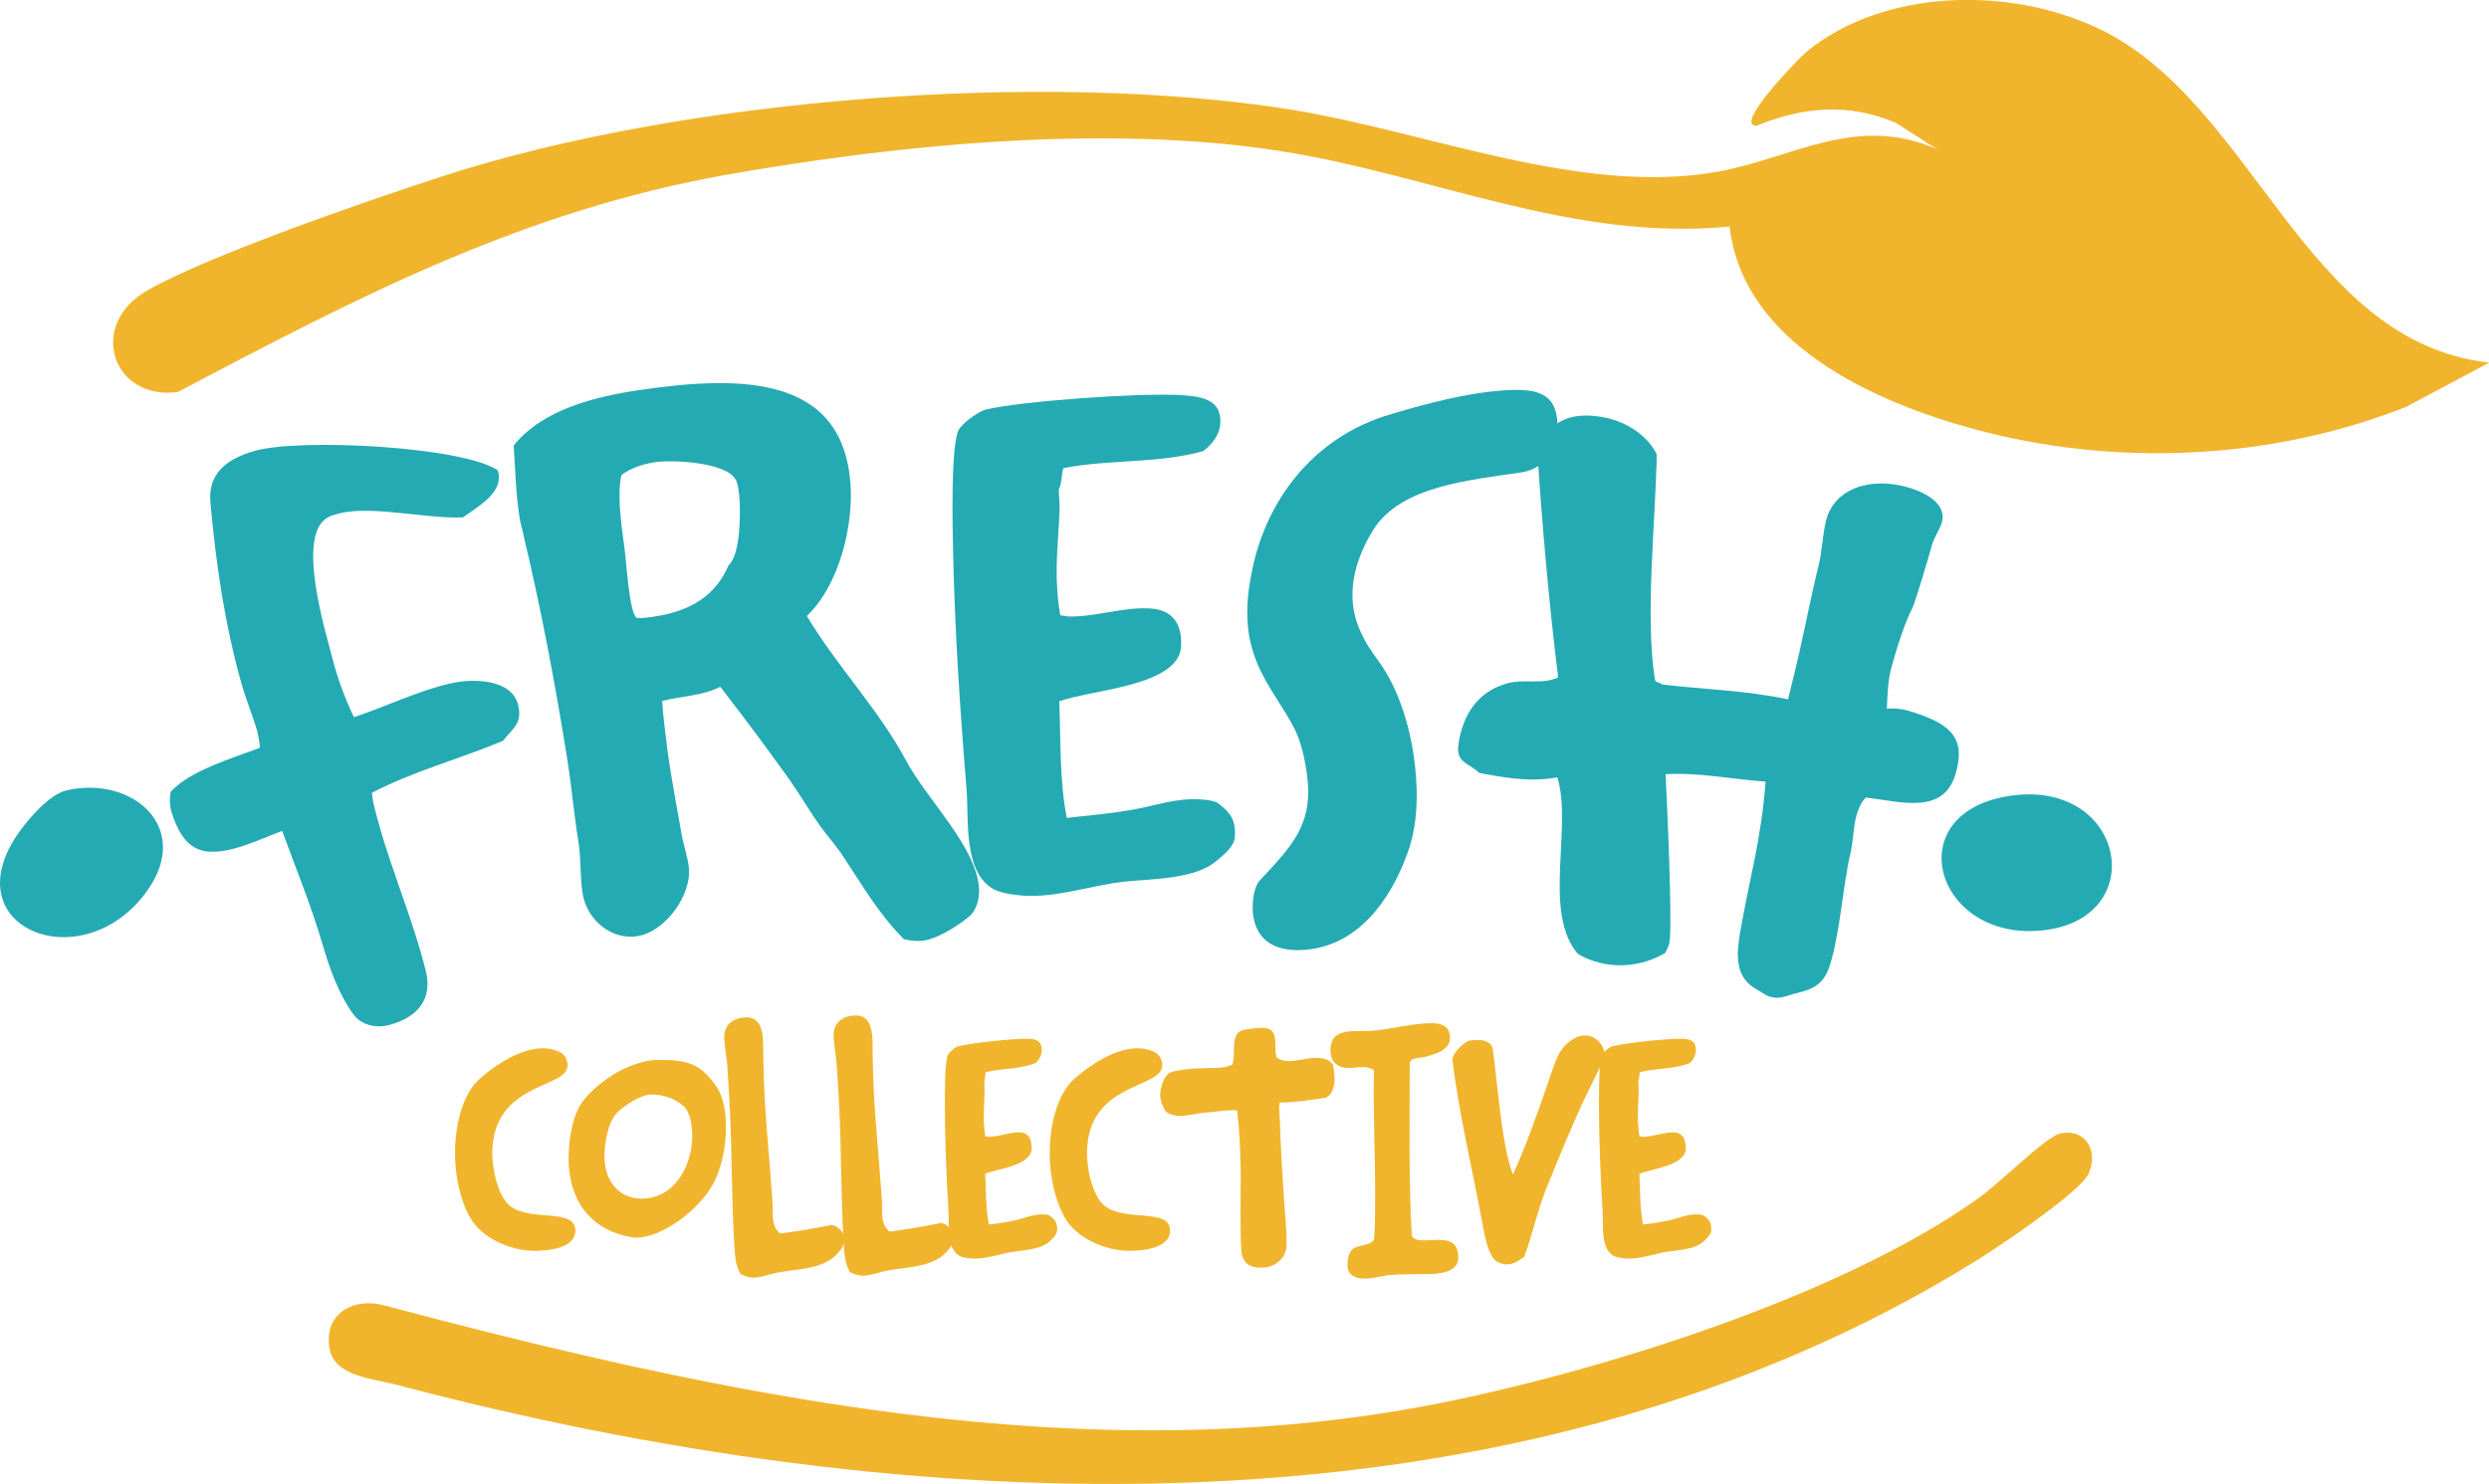 <svg xmlns="http://www.w3.org/2000/svg" id="Layer_1" viewBox="0 0 231.66 138.16"><defs><style>.cls-1{fill:#f0b52c;}.cls-2{fill:#24aab2;}</style></defs><g id="Layer_1-2"><path class="cls-1" d="M195.21,2.61c-8.21-3.88-19.83-3.68-27.05,2.19-.57.46-6.9,6.92-4.68,6.91,4.37-1.78,8.55-2.14,12.96-.28l3.87,2.47c-7.53-3.31-13.36.78-20.3,2.06-12.74,2.34-27.1-3.7-39.78-5.74-23.03-3.72-56.8-1.04-79.04,6.19-6.75,2.19-21.75,7.36-27.46,10.62-5.7,3.25-3.2,10.31,2.83,9.46,16.72-8.82,32.11-16.86,51.02-20.21,16.08-2.85,35.45-4.74,51.57-2.22,14.02,2.19,27.28,8.47,41.83,7.03,1.25,10.88,13.38,16.32,22.79,18.87,13.08,3.54,27.56,2.9,40.17-2.08l7.74-4.12c-17.31-1.93-21.85-24.25-36.45-31.15Z"></path><path class="cls-1" d="M191.76,105.52c-1.25.25-5.75,4.69-7.41,5.88-12.63,9.13-35,16.17-50.32,19.23-32.96,6.57-66.82-.75-98.68-9.2-2.86-.52-5.19,1.11-4.68,4.11.44,2.6,3.99,2.8,6.07,3.34,47.81,12.66,103.9,15.46,147.39-11.63,1.99-1.24,9.48-6.28,10.25-7.96.97-2.09-.22-4.25-2.62-3.77Z"></path><path class="cls-2" d="M6.21,73.58c-1.35.31-2.82,1.88-3.69,2.93-8.02,9.61,5.14,15.14,11.27,6.29,4.05-5.85-1.54-10.61-7.58-9.22Z"></path><path class="cls-2" d="M186.79,74.14c-10.08,1.73-6.64,13.36,3.11,12.5,10.48-.92,7.95-14.4-3.11-12.5Z"></path><path class="cls-1" d="M52.82,99.2c0,2.2-7,1.48-7,8.21,0,1.4.49,3.94,1.67,4.88,1.89,1.48,6.06.15,6.06,2.27,0,1.7-2.61,1.89-3.82,1.89-2.16,0-4.88-1.14-5.98-3.1-.98-1.74-1.4-4.01-1.4-6.02,0-2.23.57-5.45,2.38-6.97,1.48-1.29,3.75-2.76,5.79-2.76.64,0,1.29.15,1.82.49.15.19.38.38.38.61.08.15.11.3.11.49Z"></path><path class="cls-1" d="M66.17,110.57c-1.25,2.08-4.5,4.66-7,4.66-.19,0-.38-.04-.57-.08-3.79-.72-5.68-3.56-5.68-7.31,0-1.67.34-4.09,1.4-5.41,1.51-1.89,4.47-3.75,6.97-3.75s3.79.23,5.3,2.35c.79,1.1.98,2.61.98,3.94,0,1.82-.42,4.01-1.4,5.6ZM57.43,103.6c-.87.87-1.17,2.91-1.17,4.05,0,2.12,1.17,3.94,3.48,3.94,3.07,0,4.69-3.1,4.69-5.83,0-.83-.15-2.27-.87-2.84-.83-.68-1.85-1.02-2.92-1.02s-2.54,1.06-3.22,1.7Z"></path><path class="cls-1" d="M71.05,98.64c.04,4.32.53,8.63.83,12.95.04.42.04.79.04,1.21,0,.76.04,1.51.68,2.04,1.55-.19,3.07-.45,4.62-.76.04-.04.08-.04.11-.04.61,0,1.29.76,1.29,1.32,0,.53-.34.98-.68,1.36-1.4,1.51-3.82,1.4-5.68,1.78-.72.15-1.44.45-2.12.45-.45,0-.83-.15-1.21-.34-.57-.98-.53-2.04-.61-3.18-.23-3.97-.19-7.99-.38-11.96-.08-1.48-.15-2.95-.26-4.39-.08-.83-.27-1.74-.27-2.54,0-1.25.98-1.82,2.08-1.82,1.78,0,1.51,2.42,1.55,3.56v.34Z"></path><path class="cls-1" d="M81.23,98.46c.04,4.32.53,8.63.83,12.95.04.42.04.79.04,1.21,0,.76.04,1.51.68,2.04,1.55-.19,3.07-.45,4.62-.76.04-.04.08-.04.11-.04.61,0,1.29.76,1.29,1.32,0,.53-.34.98-.68,1.36-1.4,1.51-3.82,1.4-5.68,1.78-.72.15-1.44.45-2.12.45-.45,0-.83-.15-1.21-.34-.57-.98-.53-2.04-.61-3.18-.23-3.97-.19-7.99-.38-11.96-.08-1.48-.15-2.95-.26-4.39-.08-.83-.27-1.74-.27-2.54,0-1.25.98-1.82,2.08-1.82,1.78,0,1.51,2.42,1.55,3.56v.34Z"></path><path class="cls-1" d="M96.44,98.95c-1.48.61-3.18.49-4.69.87-.08.27-.04.61-.15.87l.04.64c0,.83-.08,1.67-.08,2.5,0,.68.04,1.32.15,1.97.11,0,.23.04.3.04.95,0,1.85-.42,2.8-.42s1.21.64,1.21,1.48c0,1.63-3.14,1.89-4.32,2.38.08,1.55.04,3.18.34,4.73.83-.11,1.74-.23,2.54-.42.79-.19,1.55-.53,2.38-.53.23,0,.45,0,.68.08.53.38.76.64.76,1.36,0,.38-.38.76-.61.98-.76.83-2.46.91-3.52,1.06-1.17.19-2.35.64-3.56.64-.38,0-1.14-.08-1.48-.3-1.14-.72-.87-2.88-.95-4.05-.19-3.33-.34-6.66-.34-9.99,0-.95,0-3.71.23-4.5.08-.3.64-.79.95-.91,1.29-.34,5-.72,6.36-.72.79,0,1.48.08,1.48,1.06,0,.45-.23.87-.53,1.17Z"></path><path class="cls-1" d="M108.17,99.2c0,2.2-7,1.48-7,8.21,0,1.4.49,3.94,1.67,4.88,1.89,1.48,6.06.15,6.06,2.27,0,1.7-2.61,1.89-3.82,1.89-2.16,0-4.88-1.14-5.98-3.1-.98-1.74-1.4-4.01-1.4-6.02,0-2.23.57-5.45,2.38-6.97,1.48-1.29,3.75-2.76,5.79-2.76.64,0,1.29.15,1.82.49.15.19.38.38.38.61.08.15.11.3.11.49Z"></path><path class="cls-1" d="M118.8,98.45c.34.23.68.34,1.1.34.87,0,1.74-.3,2.61-.3.57,0,1.21.11,1.55.64.08.42.15.87.15,1.29,0,.68-.15,1.4-.79,1.78-1.4.19-2.88.45-4.32.45-.04.23-.04.45-.04.68,0,.15.11,1.55.08,1.59.08,2.31.23,4.62.38,6.89.11,1.36.23,2.73.23,4.05,0,1.25-1.06,2.16-2.31,2.16-.91,0-1.51-.19-1.85-1.14-.19-.57-.11-6.81-.11-7.84-.04-1.85-.11-3.79-.34-5.64-.15-.04-.26-.04-.42-.04-.87,0-1.74.19-2.61.23-.76.08-1.51.3-2.31.3-.38,0-.91-.11-1.21-.34-.3-.23-.61-1.21-.61-1.55,0-.72.34-2.04,1.17-2.23,1.29-.3,2.61-.34,3.94-.34.53,0,1.1-.08,1.59-.3.45-1.02-.38-3.1,1.29-3.29.45-.04.98-.15,1.48-.15,1.29,0,1.25.91,1.25,1.85,0,.3.04.64.11.91Z"></path><path class="cls-1" d="M132.61,98.41c-.45.11-1.14,0-1.4.49,0,5.38-.11,10.79.19,16.16.61,1.21,4.32-.87,4.32,1.97v.11c-.04,1.67-2.76,1.48-3.9,1.48-.76.04-1.55,0-2.31.08-.83.04-1.63.34-2.46.34s-1.63-.27-1.63-1.25c0-2.42,1.67-1.4,2.46-2.35.11-1.36.11-2.76.11-4.13,0-3.86-.19-7.76-.11-11.66-.3-.23-.68-.3-1.1-.3s-.83.08-1.25.08c-1.02,0-1.7-.57-1.7-1.63,0-.23.04-.42.08-.61.27-1.48,2.46-1.14,3.56-1.21,1.93-.11,3.86-.72,5.79-.72.91,0,1.7.3,1.7,1.36,0,1.17-1.44,1.55-2.35,1.78Z"></path><path class="cls-1" d="M149.26,98.6c-.61,1.36-1.33,2.73-1.97,4.09-1.21,2.65-2.31,5.34-3.41,8.06-.79,2.01-1.25,4.16-2.01,6.25-.45.34-1.02.72-1.63.72-.34,0-.76-.15-1.02-.34-.68-.53-1.02-2.27-1.17-3.07-.95-5.22-2.23-10.41-2.88-15.71.19-.72.83-1.29,1.44-1.67.3-.08.61-.11.95-.11.49,0,1.14.15,1.36.72.04.11.34,2.84.38,3.18.3,2.5.64,6.32,1.51,8.63,1.17-2.54,2.12-5.26,3.07-7.95.3-.87.79-2.5,1.21-3.26.45-.87,1.44-1.74,2.46-1.74.95,0,1.78.87,1.78,1.82,0,.11-.04.3-.08.38Z"></path><path class="cls-1" d="M157.32,98.95c-1.48.61-3.18.49-4.69.87-.08.27-.04.61-.15.87l.04.64c0,.83-.08,1.67-.08,2.5,0,.68.04,1.32.15,1.97.11,0,.23.04.3.04.95,0,1.85-.42,2.8-.42s1.21.64,1.21,1.48c0,1.63-3.14,1.89-4.32,2.38.08,1.55.04,3.18.34,4.73.83-.11,1.74-.23,2.54-.42.79-.19,1.55-.53,2.38-.53.23,0,.45,0,.68.08.53.38.76.64.76,1.36,0,.38-.38.76-.61.98-.76.83-2.46.91-3.52,1.06-1.17.19-2.35.64-3.56.64-.38,0-1.14-.08-1.48-.3-1.14-.72-.87-2.88-.95-4.05-.19-3.33-.34-6.66-.34-9.99,0-.95,0-3.71.23-4.5.08-.3.64-.79.95-.91,1.29-.34,5-.72,6.36-.72.79,0,1.48.08,1.48,1.06,0,.45-.23.87-.53,1.17Z"></path><path class="cls-2" d="M43.05,48.17c-3.47.14-8.47-1.15-11.51-.36-.31.08-.71.18-1,.35-3.07,1.6-.18,10.83.39,13.09.49,1.92,1.15,3.71,2.01,5.52,3.02-.99,5.84-2.41,8.93-3.13,2.22-.52,5.87-.43,6.38,2.11.32,1.61-.41,1.94-1.43,3.22-4.01,1.68-8.33,2.82-12.21,4.84.05.34.07.52.12.86,1.25,5.37,3.59,10.45,4.9,15.72.64,2.59-.7,4.28-3.3,5.01-1.3.37-2.69.06-3.45-.97-1.38-1.93-2.19-4.23-2.86-6.51-1.03-3.51-2.48-7.08-3.76-10.56-1.27.47-2.51,1.04-3.8,1.45-3.87,1.23-5.43.15-6.5-3.21-.18-.57-.18-1.21-.08-1.88,1.77-1.96,5.78-3.15,8.29-4.09.07-.11-.16-1.3-.23-1.55-.4-1.41-1.03-2.92-1.46-4.42-1.55-5.47-2.4-11.27-2.9-16.92-.22-2.43,1.25-3.97,4.15-4.77,4.25-1.18,19.29-.41,22.6,1.82.6,1.99-1.61,3.23-3.27,4.39Z"></path><path class="cls-2" d="M75.09,57.34c2.82,4.72,6.67,8.67,9.24,13.47,1.95,3.65,6.65,8.13,6.8,12.02.03.72-.2,1.82-.82,2.4-.97.87-3.17,2.27-4.53,2.36-.54.04-1.09-.01-1.65-.15-2.34-2.36-3.72-4.79-5.53-7.52-.64-1.03-1.49-1.95-2.22-2.96-.97-1.34-1.87-2.9-2.87-4.33-2.53-3.51-3.82-5.25-6.47-8.69-1.69.86-3.67.87-5.41,1.32.09,1.45.29,2.97.47,4.41.35,2.69.89,5.36,1.31,7.85.17,1.03.56,2.11.7,3.19.32,2.51-2.11,5.99-4.75,6.44-2.46.42-4.74-1.53-5.13-3.94-.26-1.61-.13-3.19-.39-4.8-.42-2.59-.63-5.12-1.04-7.71-1.11-6.96-2.43-13.98-4.07-20.84-.09-.54-.28-1.05-.36-1.59-.36-2.23-.41-4.52-.56-6.79,2.7-3.36,7.56-4.56,11.81-5.18,9.57-1.4,18.83-1.25,19.54,8.77.27,3.79-.99,9.33-4.06,12.28ZM58.05,50.43c.31,2.33.49,6.29,1.15,7.05.14.16,1.32-.02,1.72-.08,3.3-.5,5.67-1.9,6.9-4.79,1.13-.96,1.12-5.15.99-6.41-.04-.36-.13-1.26-.37-1.6-.89-1.53-5.69-1.82-7.46-1.57-1.04.15-2.27.52-3.14,1.2-.41,1.71-.03,4.49.2,6.19Z"></path><path class="cls-2" d="M111.98,42c-4.15,1.17-8.82.76-13,1.58-.22.61-.12,1.39-.44,1.99.03.59.05.89.08,1.48-.02,1.91-.25,3.82-.27,5.73-.02,1.56.07,3.04.34,4.52.3,0,.6.09.8.1,2.49.03,4.91-.86,7.41-.76,2.4.09,3.12,1.61,3.03,3.52-.18,3.73-8.31,4.03-11.34,5.13.15,3.56,0,7.29.7,10.86,2.07-.23,4.32-.43,6.31-.8s3.91-1.05,5.98-.93c.57.03,1.13.07,1.68.28,1.26.95,1.78,1.6,1.67,3.24-.06.87-1.05,1.67-1.64,2.15-1.97,1.79-6.13,1.72-8.69,2-2.84.31-5.72,1.33-8.64,1.32-.91,0-2.74-.17-3.57-.68-2.76-1.62-2.21-6.58-2.43-9.25-.62-7.59-1.13-15.25-1.27-22.89-.04-2.17-.16-8.5.44-10.34.2-.7,1.77-1.85,2.61-2.12,3.59-.82,14.02-1.53,17.84-1.36,2.23.1,4.13.39,4,2.64-.06,1.04-.74,1.96-1.62,2.61Z"></path><path class="cls-2" d="M128.2,61.4c2.11,2.83,3.18,6.74,3.52,10.11.25,2.42.22,5.03-.56,7.46-1.36,4.06-4.2,8.71-9.15,9.4-2.61.36-4.93-.32-5.36-3.06-.15-.94-.04-2.63.6-3.34,3.07-3.28,5.02-5.27,4.39-9.91-.19-1.38-.55-3.01-1.16-4.22-1-1.97-2.55-3.9-3.43-6-.37-.88-.67-1.83-.82-2.86-.27-1.8-.13-3.66.23-5.47,1.14-6.38,5.4-12.78,13.1-14.98,3.43-1.02,7.11-1.99,10.63-2.2,2.99-.18,4.63.37,4.77,3.05.09,1.82-.85,4.22-3.32,4.59-4.84.74-11.25,1.25-13.82,5.35-1.33,2.14-2.17,4.59-1.89,7.01.22,1.9,1.12,3.54,2.28,5.08Z"></path><path class="cls-2" d="M154.03,63.29c.04.29.47.2.63.43,3.9.47,7.8.55,11.76,1.39.25-1.02.37-1.52.62-2.54.82-3.33,1.43-6.71,2.25-10.04.32-1.31.34-2.71.66-4.03.75-3.07,4.23-4.16,7.75-3.09,1.66.5,3.5,1.56,3.04,3.21-.19.7-.69,1.29-.91,2.08-.26.96-1.57,5.38-1.85,5.93-.7,1.37-1.42,3.61-1.92,5.44-.36,1.3-.39,2.61-.44,3.92.87-.1,1.68.06,2.55.35,3.5,1.14,4.81,2.47,3.83,5.75-1.14,3.79-5.05,2.55-8.34,2.16-.43.43-.69,1.01-.86,1.62-.31,1.13-.31,2.41-.56,3.51-.74,3.2-.91,6.89-1.81,10.1-.53,1.91-1.29,2.51-3.15,2.97-.92.18-1.53.66-2.59.33-.36-.11-.76-.42-1.09-.61-2.2-1.13-1.98-3.34-1.64-5.36.86-4.99,1.98-8.72,2.37-14.04-3.09-.22-6.27-.87-9.31-.69.12,2.26.67,14.32.35,15.73-.08.35-.23.59-.4.92-1.76,1.03-3.91,1.42-5.97.93-.72-.17-1.51-.45-2.17-.88-3.27-3.89-.46-11.77-1.88-16.41-2.34.43-4.43.11-6.8-.32-.19-.03-.28-.05-.47-.09-1.11-1.03-2.2-.94-1.93-2.73.39-2.59,1.72-4.85,4.55-5.61,1.58-.44,3.19.15,4.72-.55-.87-7.09-1.48-14.11-1.95-21.18,1.05-2.56,2.97-3.69,6.33-3.01,1.99.41,3.94,1.66,4.8,3.42-.11,6.18-1.11,15.11-.17,20.99Z"></path></g></svg>